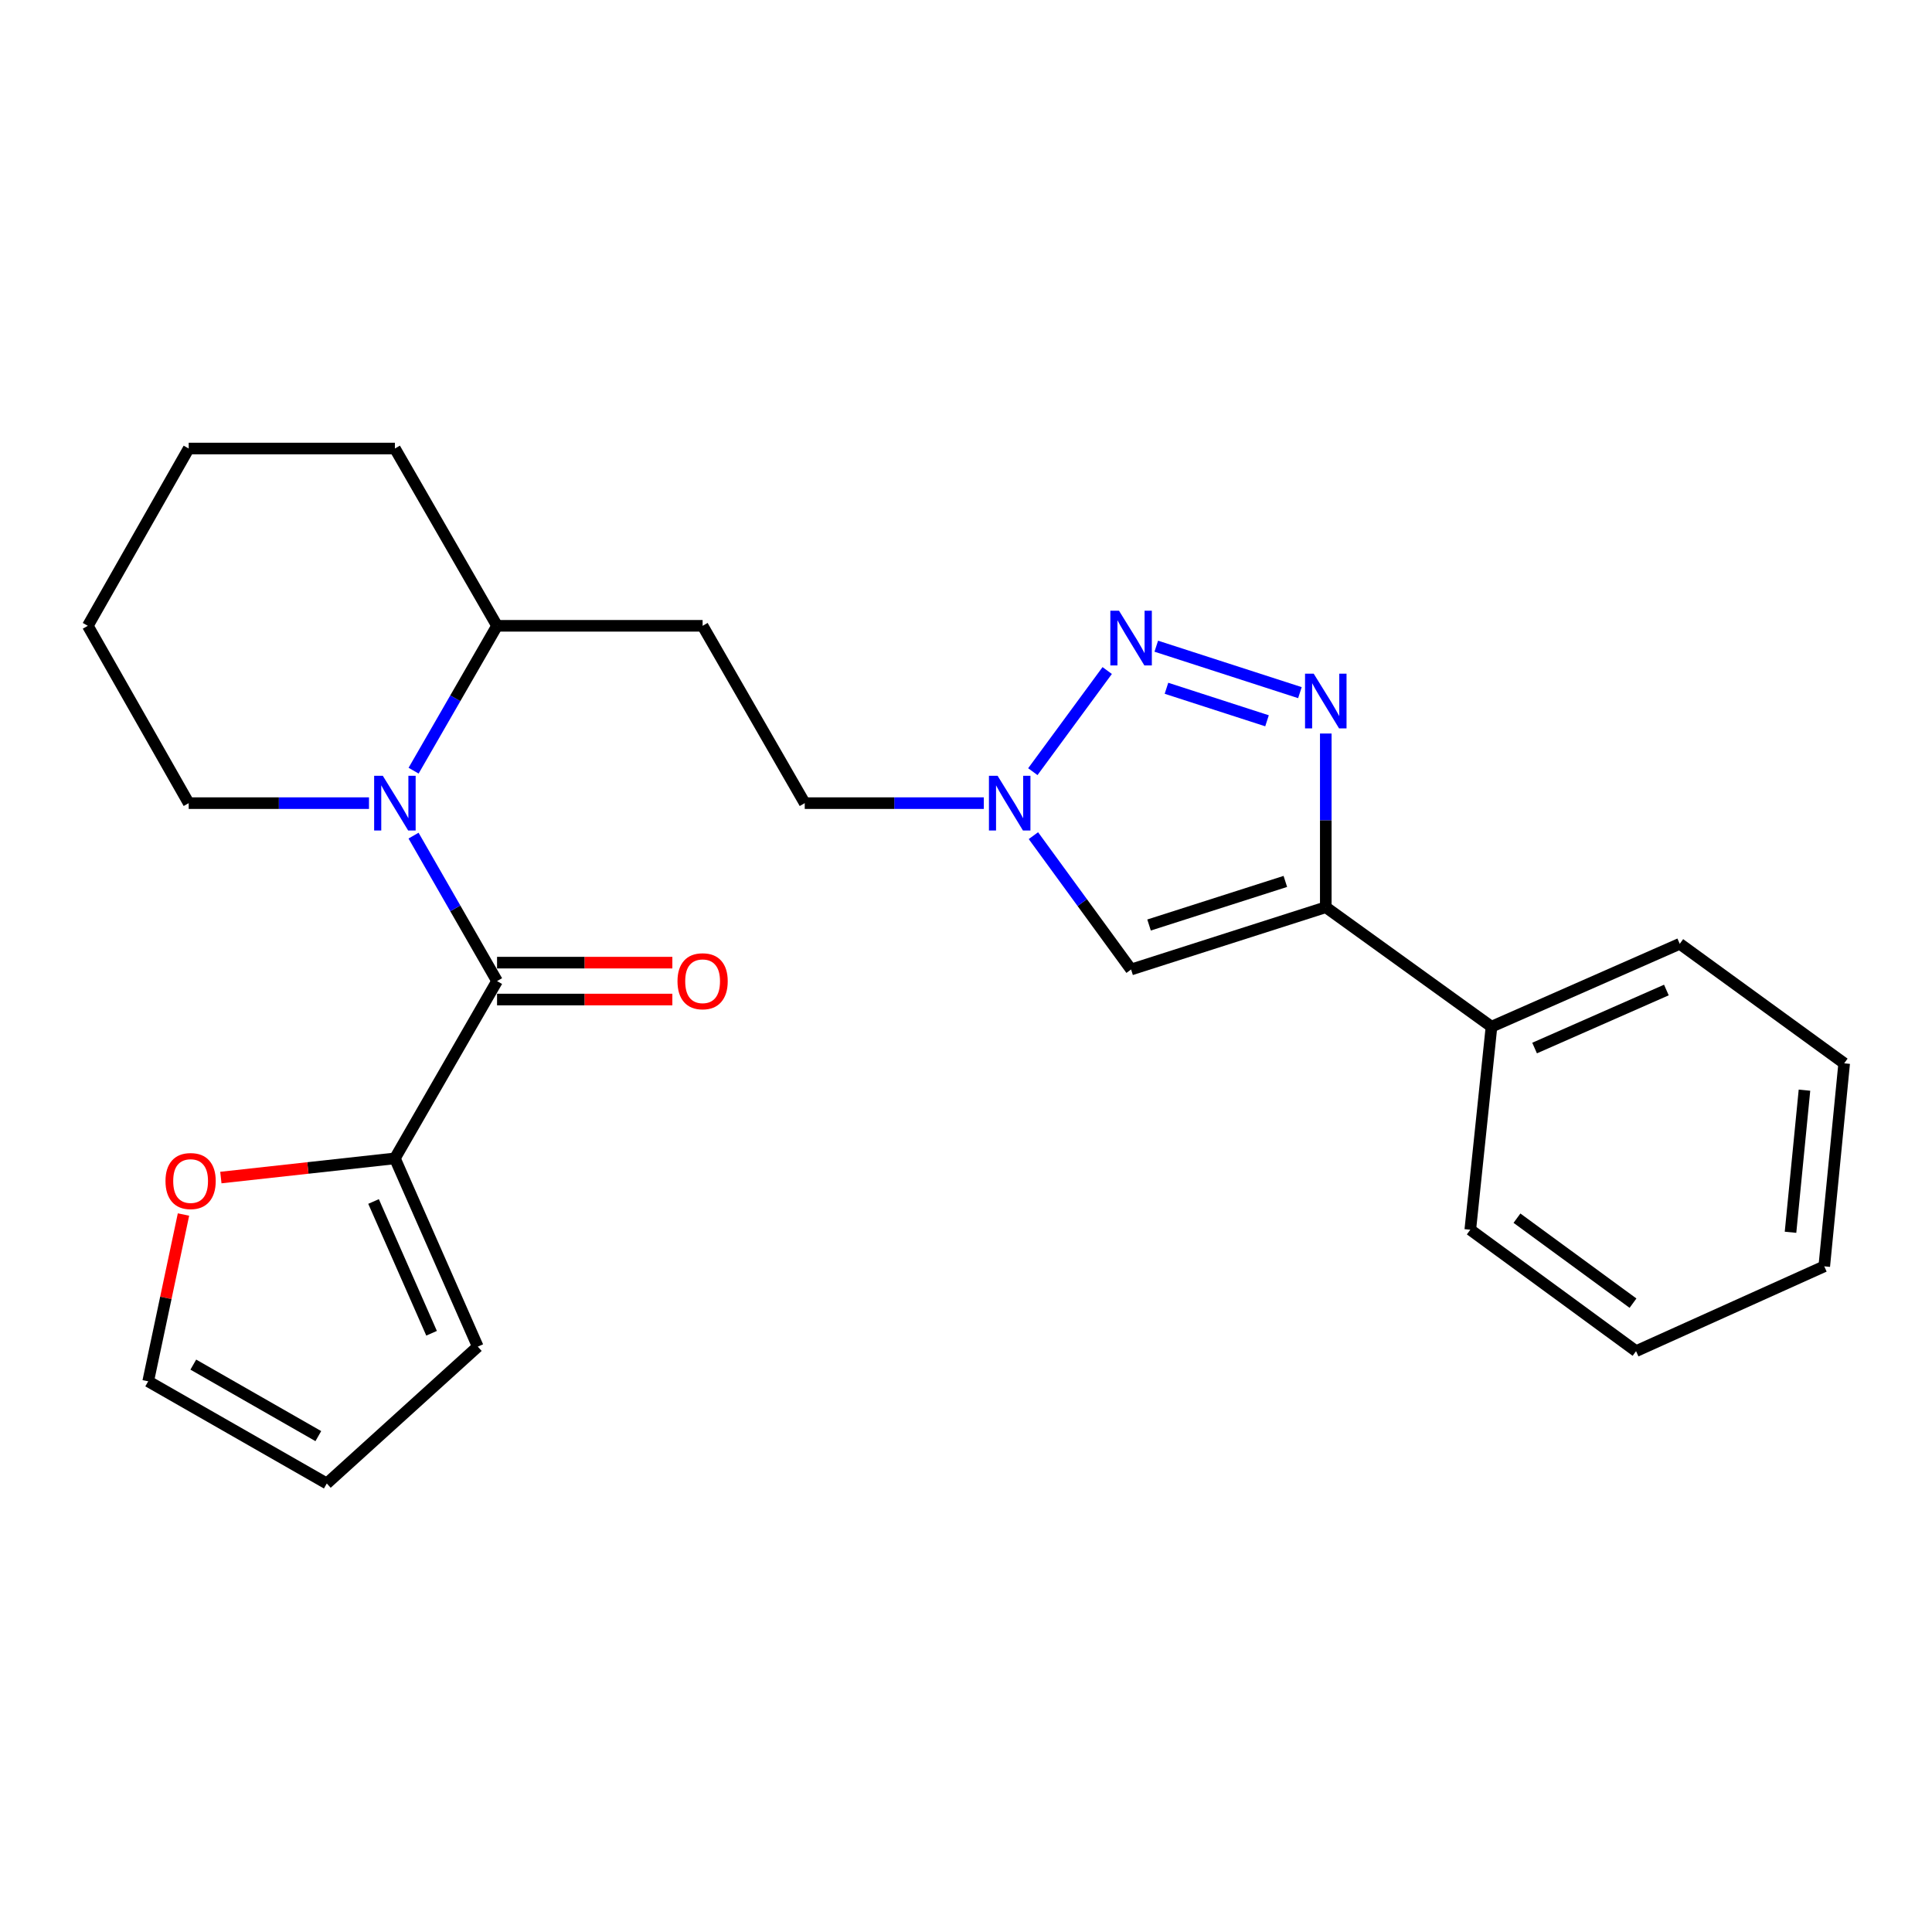 <?xml version='1.0' encoding='iso-8859-1'?>
<svg version='1.1' baseProfile='full'
              xmlns='http://www.w3.org/2000/svg'
                      xmlns:rdkit='http://www.rdkit.org/xml'
                      xmlns:xlink='http://www.w3.org/1999/xlink'
                  xml:space='preserve'
width='1000px' height='1000px' viewBox='0 0 1000 1000'>
<!-- END OF HEADER -->
<rect style='opacity:1.0;fill:#FFFFFF;stroke:none' width='1000' height='1000' x='0' y='0'> </rect>
<path class='bond-0' d='M 672.836,358.512 L 598.487,334.47' style='fill:none;fill-rule:evenodd;stroke:#0000FF;stroke-width:6px;stroke-linecap:butt;stroke-linejoin:miter;stroke-opacity:1' />
<path class='bond-0' d='M 655.807,373.08 L 603.763,356.25' style='fill:none;fill-rule:evenodd;stroke:#0000FF;stroke-width:6px;stroke-linecap:butt;stroke-linejoin:miter;stroke-opacity:1' />
<path class='bond-3' d='M 686.224,379.67 L 686.224,424.624' style='fill:none;fill-rule:evenodd;stroke:#0000FF;stroke-width:6px;stroke-linecap:butt;stroke-linejoin:miter;stroke-opacity:1' />
<path class='bond-3' d='M 686.224,424.624 L 686.224,469.578' style='fill:none;fill-rule:evenodd;stroke:#000000;stroke-width:6px;stroke-linecap:butt;stroke-linejoin:miter;stroke-opacity:1' />
<path class='bond-5' d='M 573.088,347.067 L 534.591,399.416' style='fill:none;fill-rule:evenodd;stroke:#0000FF;stroke-width:6px;stroke-linecap:butt;stroke-linejoin:miter;stroke-opacity:1' />
<path class='bond-1' d='M 257.272,507.81 L 235.661,470.165' style='fill:none;fill-rule:evenodd;stroke:#000000;stroke-width:6px;stroke-linecap:butt;stroke-linejoin:miter;stroke-opacity:1' />
<path class='bond-1' d='M 235.661,470.165 L 214.051,432.521' style='fill:none;fill-rule:evenodd;stroke:#0000FF;stroke-width:6px;stroke-linecap:butt;stroke-linejoin:miter;stroke-opacity:1' />
<path class='bond-6' d='M 257.272,507.81 L 204.397,599.574' style='fill:none;fill-rule:evenodd;stroke:#000000;stroke-width:6px;stroke-linecap:butt;stroke-linejoin:miter;stroke-opacity:1' />
<path class='bond-9' d='M 257.272,517.36 L 302.641,517.36' style='fill:none;fill-rule:evenodd;stroke:#000000;stroke-width:6px;stroke-linecap:butt;stroke-linejoin:miter;stroke-opacity:1' />
<path class='bond-9' d='M 302.641,517.36 L 348.009,517.36' style='fill:none;fill-rule:evenodd;stroke:#FF0000;stroke-width:6px;stroke-linecap:butt;stroke-linejoin:miter;stroke-opacity:1' />
<path class='bond-9' d='M 257.272,498.26 L 302.641,498.26' style='fill:none;fill-rule:evenodd;stroke:#000000;stroke-width:6px;stroke-linecap:butt;stroke-linejoin:miter;stroke-opacity:1' />
<path class='bond-9' d='M 302.641,498.26 L 348.009,498.26' style='fill:none;fill-rule:evenodd;stroke:#FF0000;stroke-width:6px;stroke-linecap:butt;stroke-linejoin:miter;stroke-opacity:1' />
<path class='bond-2' d='M 214.08,398.898 L 235.676,361.409' style='fill:none;fill-rule:evenodd;stroke:#0000FF;stroke-width:6px;stroke-linecap:butt;stroke-linejoin:miter;stroke-opacity:1' />
<path class='bond-2' d='M 235.676,361.409 L 257.272,323.92' style='fill:none;fill-rule:evenodd;stroke:#000000;stroke-width:6px;stroke-linecap:butt;stroke-linejoin:miter;stroke-opacity:1' />
<path class='bond-16' d='M 190.989,415.706 L 144.33,415.706' style='fill:none;fill-rule:evenodd;stroke:#0000FF;stroke-width:6px;stroke-linecap:butt;stroke-linejoin:miter;stroke-opacity:1' />
<path class='bond-16' d='M 144.33,415.706 L 97.671,415.706' style='fill:none;fill-rule:evenodd;stroke:#000000;stroke-width:6px;stroke-linecap:butt;stroke-linejoin:miter;stroke-opacity:1' />
<path class='bond-4' d='M 686.224,469.578 L 585.451,501.814' style='fill:none;fill-rule:evenodd;stroke:#000000;stroke-width:6px;stroke-linecap:butt;stroke-linejoin:miter;stroke-opacity:1' />
<path class='bond-4' d='M 665.289,456.222 L 594.747,478.787' style='fill:none;fill-rule:evenodd;stroke:#000000;stroke-width:6px;stroke-linecap:butt;stroke-linejoin:miter;stroke-opacity:1' />
<path class='bond-11' d='M 686.224,469.578 L 771.993,531.419' style='fill:none;fill-rule:evenodd;stroke:#000000;stroke-width:6px;stroke-linecap:butt;stroke-linejoin:miter;stroke-opacity:1' />
<path class='bond-25' d='M 585.451,501.814 L 560.171,467.173' style='fill:none;fill-rule:evenodd;stroke:#000000;stroke-width:6px;stroke-linecap:butt;stroke-linejoin:miter;stroke-opacity:1' />
<path class='bond-25' d='M 560.171,467.173 L 534.89,432.531' style='fill:none;fill-rule:evenodd;stroke:#0000FF;stroke-width:6px;stroke-linecap:butt;stroke-linejoin:miter;stroke-opacity:1' />
<path class='bond-15' d='M 509.22,415.706 L 462.877,415.706' style='fill:none;fill-rule:evenodd;stroke:#0000FF;stroke-width:6px;stroke-linecap:butt;stroke-linejoin:miter;stroke-opacity:1' />
<path class='bond-15' d='M 462.877,415.706 L 416.533,415.706' style='fill:none;fill-rule:evenodd;stroke:#000000;stroke-width:6px;stroke-linecap:butt;stroke-linejoin:miter;stroke-opacity:1' />
<path class='bond-8' d='M 204.397,599.574 L 159.358,604.537' style='fill:none;fill-rule:evenodd;stroke:#000000;stroke-width:6px;stroke-linecap:butt;stroke-linejoin:miter;stroke-opacity:1' />
<path class='bond-8' d='M 159.358,604.537 L 114.318,609.5' style='fill:none;fill-rule:evenodd;stroke:#FF0000;stroke-width:6px;stroke-linecap:butt;stroke-linejoin:miter;stroke-opacity:1' />
<path class='bond-12' d='M 204.397,599.574 L 247.298,697.015' style='fill:none;fill-rule:evenodd;stroke:#000000;stroke-width:6px;stroke-linecap:butt;stroke-linejoin:miter;stroke-opacity:1' />
<path class='bond-12' d='M 193.352,621.886 L 223.382,690.095' style='fill:none;fill-rule:evenodd;stroke:#000000;stroke-width:6px;stroke-linecap:butt;stroke-linejoin:miter;stroke-opacity:1' />
<path class='bond-7' d='M 257.272,323.92 L 363.669,323.92' style='fill:none;fill-rule:evenodd;stroke:#000000;stroke-width:6px;stroke-linecap:butt;stroke-linejoin:miter;stroke-opacity:1' />
<path class='bond-19' d='M 257.272,323.92 L 204.397,232.156' style='fill:none;fill-rule:evenodd;stroke:#000000;stroke-width:6px;stroke-linecap:butt;stroke-linejoin:miter;stroke-opacity:1' />
<path class='bond-13' d='M 94.974,628.636 L 85.839,671.803' style='fill:none;fill-rule:evenodd;stroke:#FF0000;stroke-width:6px;stroke-linecap:butt;stroke-linejoin:miter;stroke-opacity:1' />
<path class='bond-13' d='M 85.839,671.803 L 76.704,714.969' style='fill:none;fill-rule:evenodd;stroke:#000000;stroke-width:6px;stroke-linecap:butt;stroke-linejoin:miter;stroke-opacity:1' />
<path class='bond-10' d='M 363.669,323.92 L 416.533,415.706' style='fill:none;fill-rule:evenodd;stroke:#000000;stroke-width:6px;stroke-linecap:butt;stroke-linejoin:miter;stroke-opacity:1' />
<path class='bond-17' d='M 771.993,531.419 L 869.434,488.519' style='fill:none;fill-rule:evenodd;stroke:#000000;stroke-width:6px;stroke-linecap:butt;stroke-linejoin:miter;stroke-opacity:1' />
<path class='bond-17' d='M 794.305,542.465 L 862.514,512.435' style='fill:none;fill-rule:evenodd;stroke:#000000;stroke-width:6px;stroke-linecap:butt;stroke-linejoin:miter;stroke-opacity:1' />
<path class='bond-18' d='M 771.993,531.419 L 761.021,636.511' style='fill:none;fill-rule:evenodd;stroke:#000000;stroke-width:6px;stroke-linecap:butt;stroke-linejoin:miter;stroke-opacity:1' />
<path class='bond-14' d='M 247.298,697.015 L 169.148,767.844' style='fill:none;fill-rule:evenodd;stroke:#000000;stroke-width:6px;stroke-linecap:butt;stroke-linejoin:miter;stroke-opacity:1' />
<path class='bond-28' d='M 76.704,714.969 L 169.148,767.844' style='fill:none;fill-rule:evenodd;stroke:#000000;stroke-width:6px;stroke-linecap:butt;stroke-linejoin:miter;stroke-opacity:1' />
<path class='bond-28' d='M 100.054,706.321 L 164.764,743.333' style='fill:none;fill-rule:evenodd;stroke:#000000;stroke-width:6px;stroke-linecap:butt;stroke-linejoin:miter;stroke-opacity:1' />
<path class='bond-27' d='M 97.671,415.706 L 45.455,323.92' style='fill:none;fill-rule:evenodd;stroke:#000000;stroke-width:6px;stroke-linecap:butt;stroke-linejoin:miter;stroke-opacity:1' />
<path class='bond-22' d='M 869.434,488.519 L 954.545,550.371' style='fill:none;fill-rule:evenodd;stroke:#000000;stroke-width:6px;stroke-linecap:butt;stroke-linejoin:miter;stroke-opacity:1' />
<path class='bond-21' d='M 761.021,636.511 L 846.822,699.35' style='fill:none;fill-rule:evenodd;stroke:#000000;stroke-width:6px;stroke-linecap:butt;stroke-linejoin:miter;stroke-opacity:1' />
<path class='bond-21' d='M 785.177,630.528 L 845.237,674.515' style='fill:none;fill-rule:evenodd;stroke:#000000;stroke-width:6px;stroke-linecap:butt;stroke-linejoin:miter;stroke-opacity:1' />
<path class='bond-23' d='M 204.397,232.156 L 97.671,232.156' style='fill:none;fill-rule:evenodd;stroke:#000000;stroke-width:6px;stroke-linecap:butt;stroke-linejoin:miter;stroke-opacity:1' />
<path class='bond-20' d='M 45.455,323.92 L 97.671,232.156' style='fill:none;fill-rule:evenodd;stroke:#000000;stroke-width:6px;stroke-linecap:butt;stroke-linejoin:miter;stroke-opacity:1' />
<path class='bond-24' d='M 846.822,699.35 L 944.232,655.452' style='fill:none;fill-rule:evenodd;stroke:#000000;stroke-width:6px;stroke-linecap:butt;stroke-linejoin:miter;stroke-opacity:1' />
<path class='bond-26' d='M 954.545,550.371 L 944.232,655.452' style='fill:none;fill-rule:evenodd;stroke:#000000;stroke-width:6px;stroke-linecap:butt;stroke-linejoin:miter;stroke-opacity:1' />
<path class='bond-26' d='M 933.99,564.267 L 926.77,637.824' style='fill:none;fill-rule:evenodd;stroke:#000000;stroke-width:6px;stroke-linecap:butt;stroke-linejoin:miter;stroke-opacity:1' />
<path  class='atom-0' d='M 679.964 348.682
L 689.244 363.682
Q 690.164 365.162, 691.644 367.842
Q 693.124 370.522, 693.204 370.682
L 693.204 348.682
L 696.964 348.682
L 696.964 377.002
L 693.084 377.002
L 683.124 360.602
Q 681.964 358.682, 680.724 356.482
Q 679.524 354.282, 679.164 353.602
L 679.164 377.002
L 675.484 377.002
L 675.484 348.682
L 679.964 348.682
' fill='#0000FF'/>
<path  class='atom-1' d='M 579.191 316.095
L 588.471 331.095
Q 589.391 332.575, 590.871 335.255
Q 592.351 337.935, 592.431 338.095
L 592.431 316.095
L 596.191 316.095
L 596.191 344.415
L 592.311 344.415
L 582.351 328.015
Q 581.191 326.095, 579.951 323.895
Q 578.751 321.695, 578.391 321.015
L 578.391 344.415
L 574.711 344.415
L 574.711 316.095
L 579.191 316.095
' fill='#0000FF'/>
<path  class='atom-3' d='M 198.137 401.546
L 207.417 416.546
Q 208.337 418.026, 209.817 420.706
Q 211.297 423.386, 211.377 423.546
L 211.377 401.546
L 215.137 401.546
L 215.137 429.866
L 211.257 429.866
L 201.297 413.466
Q 200.137 411.546, 198.897 409.346
Q 197.697 407.146, 197.337 406.466
L 197.337 429.866
L 193.657 429.866
L 193.657 401.546
L 198.137 401.546
' fill='#0000FF'/>
<path  class='atom-6' d='M 516.352 401.546
L 525.632 416.546
Q 526.552 418.026, 528.032 420.706
Q 529.512 423.386, 529.592 423.546
L 529.592 401.546
L 533.352 401.546
L 533.352 429.866
L 529.472 429.866
L 519.512 413.466
Q 518.352 411.546, 517.112 409.346
Q 515.912 407.146, 515.552 406.466
L 515.552 429.866
L 511.872 429.866
L 511.872 401.546
L 516.352 401.546
' fill='#0000FF'/>
<path  class='atom-9' d='M 85.658 611.305
Q 85.658 604.505, 89.018 600.705
Q 92.378 596.905, 98.658 596.905
Q 104.938 596.905, 108.298 600.705
Q 111.658 604.505, 111.658 611.305
Q 111.658 618.185, 108.258 622.105
Q 104.858 625.985, 98.658 625.985
Q 92.418 625.985, 89.018 622.105
Q 85.658 618.225, 85.658 611.305
M 98.658 622.785
Q 102.978 622.785, 105.298 619.905
Q 107.658 616.985, 107.658 611.305
Q 107.658 605.745, 105.298 602.945
Q 102.978 600.105, 98.658 600.105
Q 94.338 600.105, 91.978 602.905
Q 89.658 605.705, 89.658 611.305
Q 89.658 617.025, 91.978 619.905
Q 94.338 622.785, 98.658 622.785
' fill='#FF0000'/>
<path  class='atom-10' d='M 350.669 507.89
Q 350.669 501.09, 354.029 497.29
Q 357.389 493.49, 363.669 493.49
Q 369.949 493.49, 373.309 497.29
Q 376.669 501.09, 376.669 507.89
Q 376.669 514.77, 373.269 518.69
Q 369.869 522.57, 363.669 522.57
Q 357.429 522.57, 354.029 518.69
Q 350.669 514.81, 350.669 507.89
M 363.669 519.37
Q 367.989 519.37, 370.309 516.49
Q 372.669 513.57, 372.669 507.89
Q 372.669 502.33, 370.309 499.53
Q 367.989 496.69, 363.669 496.69
Q 359.349 496.69, 356.989 499.49
Q 354.669 502.29, 354.669 507.89
Q 354.669 513.61, 356.989 516.49
Q 359.349 519.37, 363.669 519.37
' fill='#FF0000'/>
</svg>
